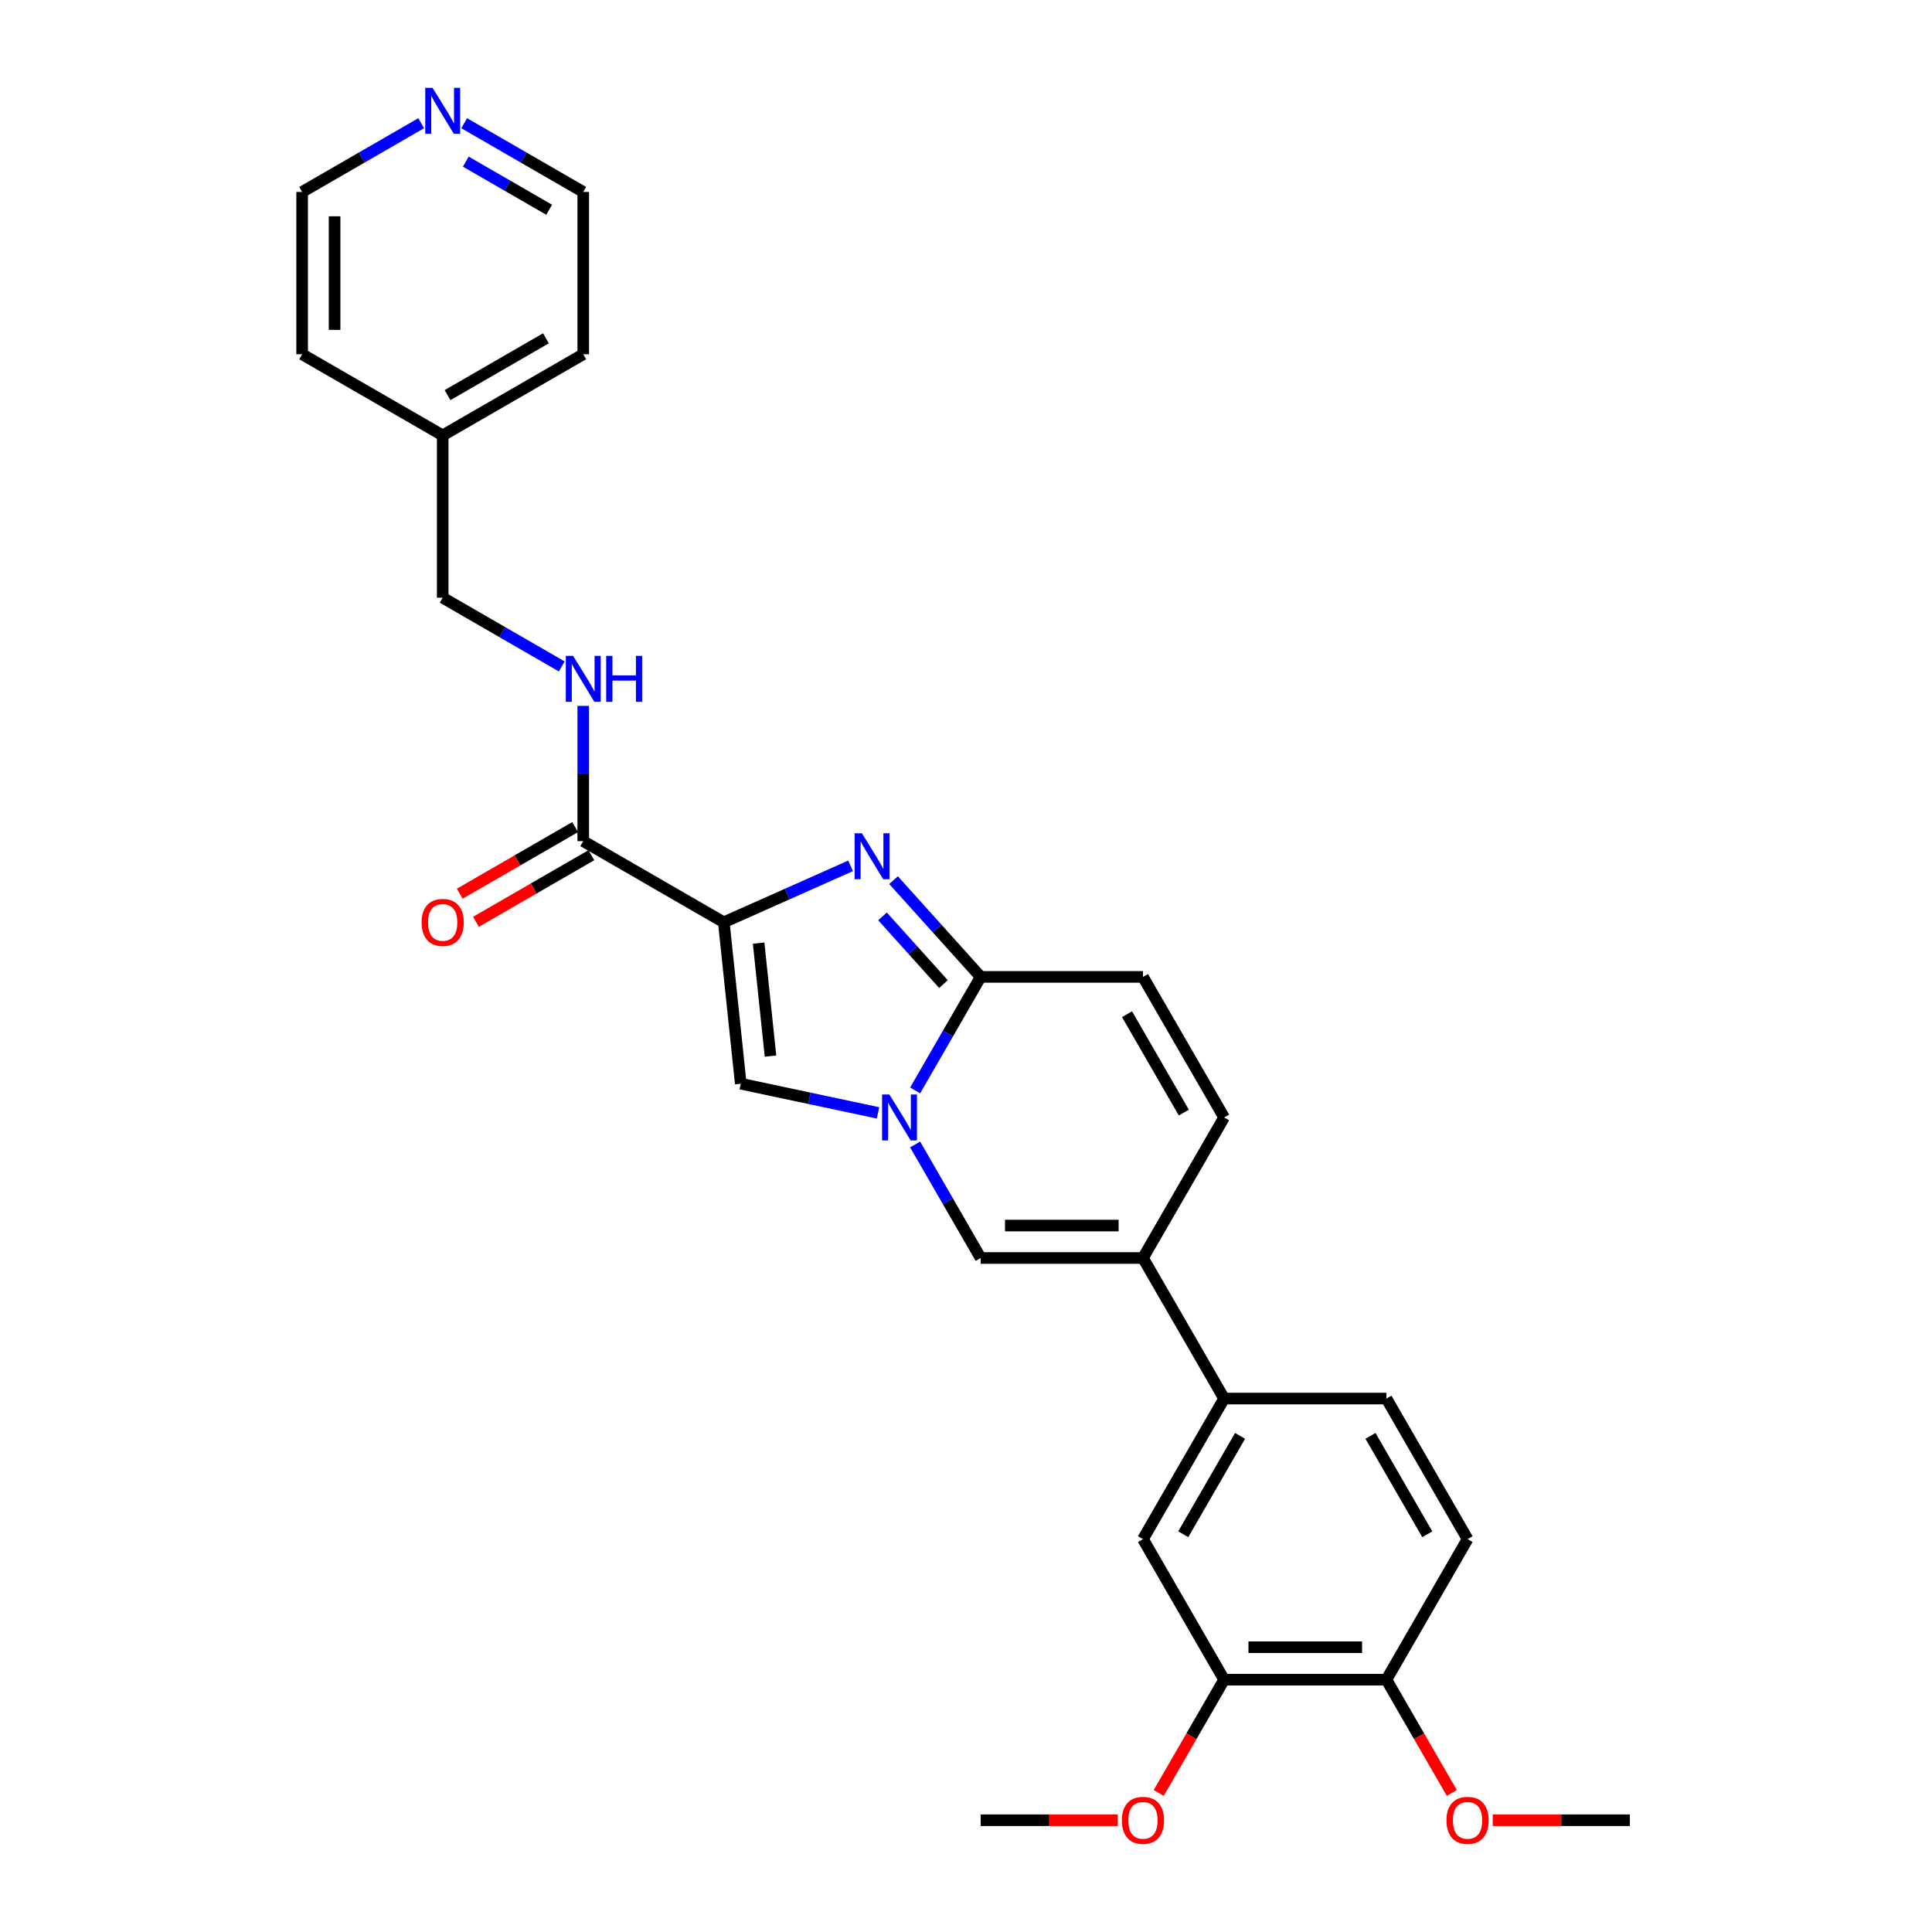 <?xml version='1.0' encoding='iso-8859-1'?>
<svg version='1.1' baseProfile='full'
              xmlns='http://www.w3.org/2000/svg'
                      xmlns:rdkit='http://www.rdkit.org/xml'
                      xmlns:xlink='http://www.w3.org/1999/xlink'
                  xml:space='preserve'
width='1000px' height='1000px' viewBox='0 0 1000 1000'>
<!-- END OF HEADER -->
<rect style='opacity:1.0;fill:#FFFFFF;stroke:none' width='1000' height='1000' x='0' y='0'> </rect>
<path class='bond-0' d='M 240.258,63.771 L 271.073,81.562' style='fill:none;fill-rule:evenodd;stroke:#0000FF;stroke-width:6px;stroke-linecap:butt;stroke-linejoin:miter;stroke-opacity:1' />
<path class='bond-0' d='M 271.073,81.562 L 301.887,99.353' style='fill:none;fill-rule:evenodd;stroke:#000000;stroke-width:6px;stroke-linecap:butt;stroke-linejoin:miter;stroke-opacity:1' />
<path class='bond-0' d='M 241.102,83.659 L 262.672,96.112' style='fill:none;fill-rule:evenodd;stroke:#0000FF;stroke-width:6px;stroke-linecap:butt;stroke-linejoin:miter;stroke-opacity:1' />
<path class='bond-0' d='M 262.672,96.112 L 284.242,108.566' style='fill:none;fill-rule:evenodd;stroke:#000000;stroke-width:6px;stroke-linecap:butt;stroke-linejoin:miter;stroke-opacity:1' />
<path class='bond-1' d='M 218.013,63.771 L 187.199,81.562' style='fill:none;fill-rule:evenodd;stroke:#0000FF;stroke-width:6px;stroke-linecap:butt;stroke-linejoin:miter;stroke-opacity:1' />
<path class='bond-1' d='M 187.199,81.562 L 156.385,99.353' style='fill:none;fill-rule:evenodd;stroke:#000000;stroke-width:6px;stroke-linecap:butt;stroke-linejoin:miter;stroke-opacity:1' />
<path class='bond-2' d='M 297.687,428.101 L 267.822,445.344' style='fill:none;fill-rule:evenodd;stroke:#000000;stroke-width:6px;stroke-linecap:butt;stroke-linejoin:miter;stroke-opacity:1' />
<path class='bond-2' d='M 267.822,445.344 L 237.956,462.586' style='fill:none;fill-rule:evenodd;stroke:#FF0000;stroke-width:6px;stroke-linecap:butt;stroke-linejoin:miter;stroke-opacity:1' />
<path class='bond-2' d='M 306.087,442.651 L 276.222,459.894' style='fill:none;fill-rule:evenodd;stroke:#000000;stroke-width:6px;stroke-linecap:butt;stroke-linejoin:miter;stroke-opacity:1' />
<path class='bond-2' d='M 276.222,459.894 L 246.357,477.136' style='fill:none;fill-rule:evenodd;stroke:#FF0000;stroke-width:6px;stroke-linecap:butt;stroke-linejoin:miter;stroke-opacity:1' />
<path class='bond-3' d='M 301.887,435.376 L 301.887,400.371' style='fill:none;fill-rule:evenodd;stroke:#000000;stroke-width:6px;stroke-linecap:butt;stroke-linejoin:miter;stroke-opacity:1' />
<path class='bond-3' d='M 301.887,400.371 L 301.887,365.366' style='fill:none;fill-rule:evenodd;stroke:#0000FF;stroke-width:6px;stroke-linecap:butt;stroke-linejoin:miter;stroke-opacity:1' />
<path class='bond-4' d='M 301.887,435.376 L 374.638,477.379' style='fill:none;fill-rule:evenodd;stroke:#000000;stroke-width:6px;stroke-linecap:butt;stroke-linejoin:miter;stroke-opacity:1' />
<path class='bond-5' d='M 290.765,344.949 L 259.95,327.158' style='fill:none;fill-rule:evenodd;stroke:#0000FF;stroke-width:6px;stroke-linecap:butt;stroke-linejoin:miter;stroke-opacity:1' />
<path class='bond-5' d='M 259.95,327.158 L 229.136,309.367' style='fill:none;fill-rule:evenodd;stroke:#000000;stroke-width:6px;stroke-linecap:butt;stroke-linejoin:miter;stroke-opacity:1' />
<path class='bond-6' d='M 229.136,225.361 L 156.385,183.359' style='fill:none;fill-rule:evenodd;stroke:#000000;stroke-width:6px;stroke-linecap:butt;stroke-linejoin:miter;stroke-opacity:1' />
<path class='bond-7' d='M 229.136,225.361 L 229.136,309.367' style='fill:none;fill-rule:evenodd;stroke:#000000;stroke-width:6px;stroke-linecap:butt;stroke-linejoin:miter;stroke-opacity:1' />
<path class='bond-8' d='M 229.136,225.361 L 301.887,183.359' style='fill:none;fill-rule:evenodd;stroke:#000000;stroke-width:6px;stroke-linecap:butt;stroke-linejoin:miter;stroke-opacity:1' />
<path class='bond-8' d='M 231.648,204.511 L 282.574,175.109' style='fill:none;fill-rule:evenodd;stroke:#000000;stroke-width:6px;stroke-linecap:butt;stroke-linejoin:miter;stroke-opacity:1' />
<path class='bond-9' d='M 633.601,578.39 L 591.598,651.141' style='fill:none;fill-rule:evenodd;stroke:#000000;stroke-width:6px;stroke-linecap:butt;stroke-linejoin:miter;stroke-opacity:1' />
<path class='bond-10' d='M 633.601,578.39 L 591.598,505.639' style='fill:none;fill-rule:evenodd;stroke:#000000;stroke-width:6px;stroke-linecap:butt;stroke-linejoin:miter;stroke-opacity:1' />
<path class='bond-10' d='M 612.75,575.878 L 583.348,524.952' style='fill:none;fill-rule:evenodd;stroke:#000000;stroke-width:6px;stroke-linecap:butt;stroke-linejoin:miter;stroke-opacity:1' />
<path class='bond-11' d='M 591.598,651.141 L 507.592,651.141' style='fill:none;fill-rule:evenodd;stroke:#000000;stroke-width:6px;stroke-linecap:butt;stroke-linejoin:miter;stroke-opacity:1' />
<path class='bond-11' d='M 578.997,634.34 L 520.193,634.34' style='fill:none;fill-rule:evenodd;stroke:#000000;stroke-width:6px;stroke-linecap:butt;stroke-linejoin:miter;stroke-opacity:1' />
<path class='bond-12' d='M 591.598,651.141 L 633.601,723.893' style='fill:none;fill-rule:evenodd;stroke:#000000;stroke-width:6px;stroke-linecap:butt;stroke-linejoin:miter;stroke-opacity:1' />
<path class='bond-13' d='M 507.592,651.141 L 490.631,621.764' style='fill:none;fill-rule:evenodd;stroke:#000000;stroke-width:6px;stroke-linecap:butt;stroke-linejoin:miter;stroke-opacity:1' />
<path class='bond-13' d='M 490.631,621.764 L 473.669,592.386' style='fill:none;fill-rule:evenodd;stroke:#0000FF;stroke-width:6px;stroke-linecap:butt;stroke-linejoin:miter;stroke-opacity:1' />
<path class='bond-14' d='M 591.598,505.639 L 507.592,505.639' style='fill:none;fill-rule:evenodd;stroke:#000000;stroke-width:6px;stroke-linecap:butt;stroke-linejoin:miter;stroke-opacity:1' />
<path class='bond-15' d='M 507.592,505.639 L 490.631,535.017' style='fill:none;fill-rule:evenodd;stroke:#000000;stroke-width:6px;stroke-linecap:butt;stroke-linejoin:miter;stroke-opacity:1' />
<path class='bond-15' d='M 490.631,535.017 L 473.669,564.395' style='fill:none;fill-rule:evenodd;stroke:#0000FF;stroke-width:6px;stroke-linecap:butt;stroke-linejoin:miter;stroke-opacity:1' />
<path class='bond-16' d='M 507.592,505.639 L 485.048,480.601' style='fill:none;fill-rule:evenodd;stroke:#000000;stroke-width:6px;stroke-linecap:butt;stroke-linejoin:miter;stroke-opacity:1' />
<path class='bond-16' d='M 485.048,480.601 L 462.504,455.563' style='fill:none;fill-rule:evenodd;stroke:#0000FF;stroke-width:6px;stroke-linecap:butt;stroke-linejoin:miter;stroke-opacity:1' />
<path class='bond-16' d='M 488.343,509.37 L 472.562,491.843' style='fill:none;fill-rule:evenodd;stroke:#000000;stroke-width:6px;stroke-linecap:butt;stroke-linejoin:miter;stroke-opacity:1' />
<path class='bond-16' d='M 472.562,491.843 L 456.781,474.317' style='fill:none;fill-rule:evenodd;stroke:#0000FF;stroke-width:6px;stroke-linecap:butt;stroke-linejoin:miter;stroke-opacity:1' />
<path class='bond-17' d='M 454.467,576.026 L 418.943,568.475' style='fill:none;fill-rule:evenodd;stroke:#0000FF;stroke-width:6px;stroke-linecap:butt;stroke-linejoin:miter;stroke-opacity:1' />
<path class='bond-17' d='M 418.943,568.475 L 383.419,560.925' style='fill:none;fill-rule:evenodd;stroke:#000000;stroke-width:6px;stroke-linecap:butt;stroke-linejoin:miter;stroke-opacity:1' />
<path class='bond-18' d='M 383.419,560.925 L 374.638,477.379' style='fill:none;fill-rule:evenodd;stroke:#000000;stroke-width:6px;stroke-linecap:butt;stroke-linejoin:miter;stroke-opacity:1' />
<path class='bond-18' d='M 398.811,546.636 L 392.664,488.155' style='fill:none;fill-rule:evenodd;stroke:#000000;stroke-width:6px;stroke-linecap:butt;stroke-linejoin:miter;stroke-opacity:1' />
<path class='bond-19' d='M 374.638,477.379 L 407.449,462.771' style='fill:none;fill-rule:evenodd;stroke:#000000;stroke-width:6px;stroke-linecap:butt;stroke-linejoin:miter;stroke-opacity:1' />
<path class='bond-19' d='M 407.449,462.771 L 440.259,448.163' style='fill:none;fill-rule:evenodd;stroke:#0000FF;stroke-width:6px;stroke-linecap:butt;stroke-linejoin:miter;stroke-opacity:1' />
<path class='bond-20' d='M 633.601,723.893 L 591.598,796.644' style='fill:none;fill-rule:evenodd;stroke:#000000;stroke-width:6px;stroke-linecap:butt;stroke-linejoin:miter;stroke-opacity:1' />
<path class='bond-20' d='M 641.851,743.206 L 612.449,794.132' style='fill:none;fill-rule:evenodd;stroke:#000000;stroke-width:6px;stroke-linecap:butt;stroke-linejoin:miter;stroke-opacity:1' />
<path class='bond-21' d='M 633.601,723.893 L 717.607,723.893' style='fill:none;fill-rule:evenodd;stroke:#000000;stroke-width:6px;stroke-linecap:butt;stroke-linejoin:miter;stroke-opacity:1' />
<path class='bond-22' d='M 591.598,796.644 L 633.601,869.395' style='fill:none;fill-rule:evenodd;stroke:#000000;stroke-width:6px;stroke-linecap:butt;stroke-linejoin:miter;stroke-opacity:1' />
<path class='bond-23' d='M 633.601,869.395 L 616.678,898.706' style='fill:none;fill-rule:evenodd;stroke:#000000;stroke-width:6px;stroke-linecap:butt;stroke-linejoin:miter;stroke-opacity:1' />
<path class='bond-23' d='M 616.678,898.706 L 599.756,928.016' style='fill:none;fill-rule:evenodd;stroke:#FF0000;stroke-width:6px;stroke-linecap:butt;stroke-linejoin:miter;stroke-opacity:1' />
<path class='bond-24' d='M 633.601,869.395 L 717.607,869.395' style='fill:none;fill-rule:evenodd;stroke:#000000;stroke-width:6px;stroke-linecap:butt;stroke-linejoin:miter;stroke-opacity:1' />
<path class='bond-24' d='M 646.202,852.594 L 705.006,852.594' style='fill:none;fill-rule:evenodd;stroke:#000000;stroke-width:6px;stroke-linecap:butt;stroke-linejoin:miter;stroke-opacity:1' />
<path class='bond-25' d='M 717.607,869.395 L 734.529,898.706' style='fill:none;fill-rule:evenodd;stroke:#000000;stroke-width:6px;stroke-linecap:butt;stroke-linejoin:miter;stroke-opacity:1' />
<path class='bond-25' d='M 734.529,898.706 L 751.452,928.016' style='fill:none;fill-rule:evenodd;stroke:#FF0000;stroke-width:6px;stroke-linecap:butt;stroke-linejoin:miter;stroke-opacity:1' />
<path class='bond-26' d='M 717.607,869.395 L 759.61,796.644' style='fill:none;fill-rule:evenodd;stroke:#000000;stroke-width:6px;stroke-linecap:butt;stroke-linejoin:miter;stroke-opacity:1' />
<path class='bond-27' d='M 759.61,796.644 L 717.607,723.893' style='fill:none;fill-rule:evenodd;stroke:#000000;stroke-width:6px;stroke-linecap:butt;stroke-linejoin:miter;stroke-opacity:1' />
<path class='bond-27' d='M 738.759,794.132 L 709.357,743.206' style='fill:none;fill-rule:evenodd;stroke:#000000;stroke-width:6px;stroke-linecap:butt;stroke-linejoin:miter;stroke-opacity:1' />
<path class='bond-28' d='M 772.63,942.146 L 808.123,942.146' style='fill:none;fill-rule:evenodd;stroke:#FF0000;stroke-width:6px;stroke-linecap:butt;stroke-linejoin:miter;stroke-opacity:1' />
<path class='bond-28' d='M 808.123,942.146 L 843.615,942.146' style='fill:none;fill-rule:evenodd;stroke:#000000;stroke-width:6px;stroke-linecap:butt;stroke-linejoin:miter;stroke-opacity:1' />
<path class='bond-29' d='M 578.577,942.146 L 543.085,942.146' style='fill:none;fill-rule:evenodd;stroke:#FF0000;stroke-width:6px;stroke-linecap:butt;stroke-linejoin:miter;stroke-opacity:1' />
<path class='bond-29' d='M 543.085,942.146 L 507.592,942.146' style='fill:none;fill-rule:evenodd;stroke:#000000;stroke-width:6px;stroke-linecap:butt;stroke-linejoin:miter;stroke-opacity:1' />
<path class='bond-30' d='M 301.887,99.353 L 301.887,183.359' style='fill:none;fill-rule:evenodd;stroke:#000000;stroke-width:6px;stroke-linecap:butt;stroke-linejoin:miter;stroke-opacity:1' />
<path class='bond-31' d='M 156.385,99.353 L 156.385,183.359' style='fill:none;fill-rule:evenodd;stroke:#000000;stroke-width:6px;stroke-linecap:butt;stroke-linejoin:miter;stroke-opacity:1' />
<path class='bond-31' d='M 173.186,111.954 L 173.186,170.758' style='fill:none;fill-rule:evenodd;stroke:#000000;stroke-width:6px;stroke-linecap:butt;stroke-linejoin:miter;stroke-opacity:1' />
<path  class='atom-0' d='M 223.877 45.455
L 231.673 58.055
Q 232.446 59.299, 233.689 61.55
Q 234.932 63.801, 234.999 63.936
L 234.999 45.455
L 238.158 45.455
L 238.158 69.245
L 234.899 69.245
L 226.532 55.468
Q 225.557 53.855, 224.515 52.007
Q 223.507 50.159, 223.205 49.588
L 223.205 69.245
L 220.114 69.245
L 220.114 45.455
L 223.877 45.455
' fill='#0000FF'/>
<path  class='atom-2' d='M 218.215 477.446
Q 218.215 471.734, 221.038 468.541
Q 223.86 465.349, 229.136 465.349
Q 234.411 465.349, 237.234 468.541
Q 240.057 471.734, 240.057 477.446
Q 240.057 483.226, 237.2 486.519
Q 234.344 489.778, 229.136 489.778
Q 223.894 489.778, 221.038 486.519
Q 218.215 483.259, 218.215 477.446
M 229.136 487.09
Q 232.765 487.09, 234.714 484.671
Q 236.696 482.218, 236.696 477.446
Q 236.696 472.775, 234.714 470.423
Q 232.765 468.037, 229.136 468.037
Q 225.507 468.037, 223.524 470.39
Q 221.575 472.742, 221.575 477.446
Q 221.575 482.251, 223.524 484.671
Q 225.507 487.09, 229.136 487.09
' fill='#FF0000'/>
<path  class='atom-3' d='M 296.628 339.475
L 304.424 352.076
Q 305.197 353.319, 306.44 355.57
Q 307.683 357.822, 307.751 357.956
L 307.751 339.475
L 310.909 339.475
L 310.909 363.265
L 307.65 363.265
L 299.283 349.488
Q 298.308 347.876, 297.267 346.027
Q 296.259 344.179, 295.956 343.608
L 295.956 363.265
L 292.865 363.265
L 292.865 339.475
L 296.628 339.475
' fill='#0000FF'/>
<path  class='atom-3' d='M 313.765 339.475
L 316.991 339.475
L 316.991 349.589
L 329.155 349.589
L 329.155 339.475
L 332.381 339.475
L 332.381 363.265
L 329.155 363.265
L 329.155 352.277
L 316.991 352.277
L 316.991 363.265
L 313.765 363.265
L 313.765 339.475
' fill='#0000FF'/>
<path  class='atom-10' d='M 460.33 566.495
L 468.126 579.096
Q 468.899 580.339, 470.142 582.591
Q 471.386 584.842, 471.453 584.976
L 471.453 566.495
L 474.611 566.495
L 474.611 590.286
L 471.352 590.286
L 462.985 576.509
Q 462.011 574.896, 460.969 573.048
Q 459.961 571.199, 459.658 570.628
L 459.658 590.286
L 456.567 590.286
L 456.567 566.495
L 460.33 566.495
' fill='#0000FF'/>
<path  class='atom-13' d='M 446.122 431.315
L 453.918 443.916
Q 454.691 445.16, 455.934 447.411
Q 457.178 449.662, 457.245 449.797
L 457.245 431.315
L 460.403 431.315
L 460.403 455.106
L 457.144 455.106
L 448.777 441.329
Q 447.803 439.716, 446.761 437.868
Q 445.753 436.02, 445.45 435.449
L 445.45 455.106
L 442.359 455.106
L 442.359 431.315
L 446.122 431.315
' fill='#0000FF'/>
<path  class='atom-20' d='M 748.689 942.213
Q 748.689 936.501, 751.511 933.309
Q 754.334 930.117, 759.61 930.117
Q 764.885 930.117, 767.708 933.309
Q 770.53 936.501, 770.53 942.213
Q 770.53 947.993, 767.674 951.286
Q 764.818 954.545, 759.61 954.545
Q 754.368 954.545, 751.511 951.286
Q 748.689 948.027, 748.689 942.213
M 759.61 951.857
Q 763.239 951.857, 765.188 949.438
Q 767.17 946.985, 767.17 942.213
Q 767.17 937.543, 765.188 935.191
Q 763.239 932.805, 759.61 932.805
Q 755.981 932.805, 753.998 935.157
Q 752.049 937.509, 752.049 942.213
Q 752.049 947.019, 753.998 949.438
Q 755.981 951.857, 759.61 951.857
' fill='#FF0000'/>
<path  class='atom-22' d='M 580.677 942.213
Q 580.677 936.501, 583.5 933.309
Q 586.322 930.117, 591.598 930.117
Q 596.874 930.117, 599.696 933.309
Q 602.519 936.501, 602.519 942.213
Q 602.519 947.993, 599.663 951.286
Q 596.806 954.545, 591.598 954.545
Q 586.356 954.545, 583.5 951.286
Q 580.677 948.027, 580.677 942.213
M 591.598 951.857
Q 595.227 951.857, 597.176 949.438
Q 599.158 946.985, 599.158 942.213
Q 599.158 937.543, 597.176 935.191
Q 595.227 932.805, 591.598 932.805
Q 587.969 932.805, 585.986 935.157
Q 584.037 937.509, 584.037 942.213
Q 584.037 947.019, 585.986 949.438
Q 587.969 951.857, 591.598 951.857
' fill='#FF0000'/>
</svg>
